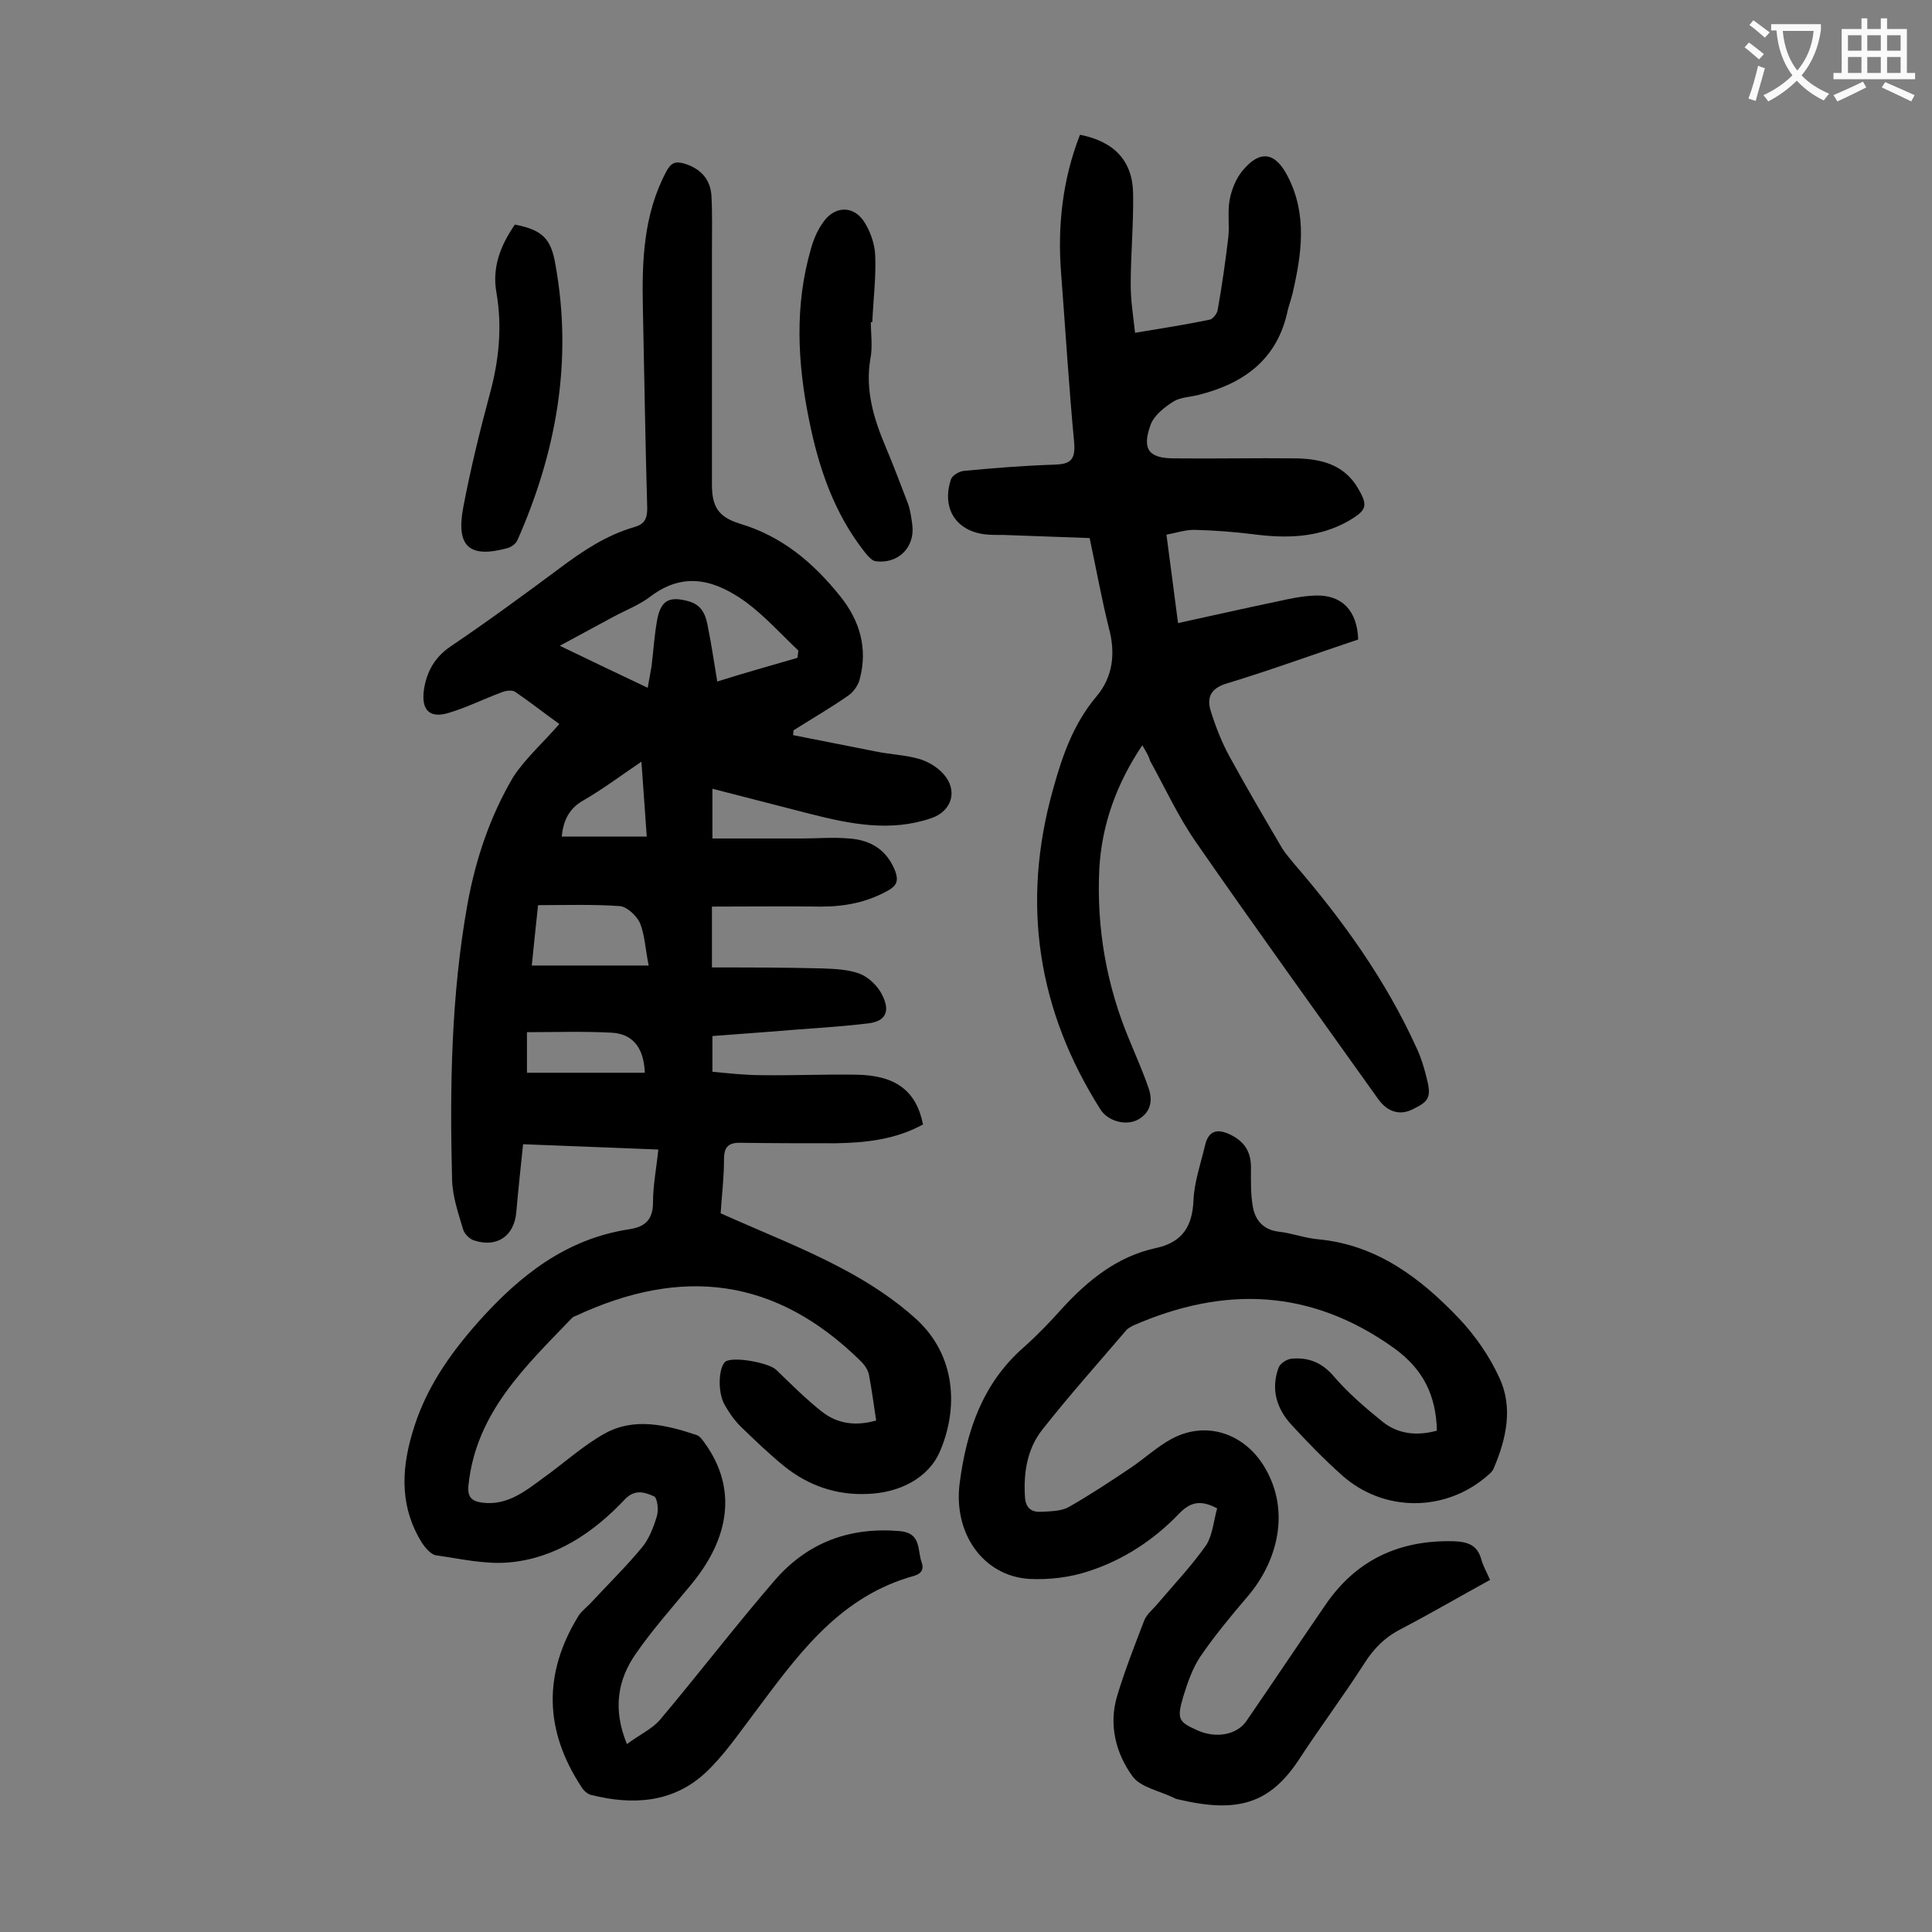 <svg enable-background="new 0 0 400 400" viewBox="0 0 400 400" xmlns="http://www.w3.org/2000/svg"><rect x="0" y="0" width="400" height="400" fill="#808080" stroke="none"/><g fill="#000001"><path d="m115.8 149.9c-3.2-2.3-6.1-4.6-9.2-6.7-.7-.4-2-.2-2.9.2-3.5 1.3-6.9 3-10.5 4.1-4.2 1.4-6.1-.4-5.4-4.9.6-3.6 2.2-6.5 5.4-8.7 7.7-5.2 15.2-10.7 22.6-16.2 4.8-3.6 9.7-6.9 15.6-8.6 2.1-.6 2.6-1.8 2.6-3.9-.4-13.8-.6-27.6-.9-41.5-.2-9.6.1-19.2 4.8-28.1 1-1.9 1.9-2.3 3.9-1.7 3.4 1.1 5.3 3.3 5.5 6.7.2 3.7.1 7.5.1 11.3v48.4c0 4.6 1.3 6.7 5.7 8.1 8.8 2.6 15.3 8.1 20.9 15.1 4 5 5.7 10.7 4 17.1-.3 1.3-1.4 2.8-2.5 3.5-3.6 2.5-7.4 4.7-11.2 7.1 0 .3-.1.7-.1 1 5.7 1.1 11.5 2.3 17.2 3.4 2.9.6 6 .7 8.8 1.5 1.8.5 3.7 1.6 5 3 3.2 3.4 2 7.8-2.4 9.3-8.5 2.9-16.8 1.2-25.1-.9-6.6-1.7-13.2-3.4-20.2-5.2v10.3h18.4c3.3 0 6.6-.3 9.9 0 4.5.3 7.9 2.4 9.6 6.9.6 1.8.3 2.8-1.4 3.8-4.4 2.5-9 3.4-14 3.4-7.5-.1-15 0-22.6 0v12.6c7.7 0 15.2 0 22.8.2 2.6.1 5.4.2 7.8 1.1 1.8.7 3.7 2.5 4.6 4.3 1.8 3.5.8 5.6-3 6-6.7.8-13.4 1.1-20.1 1.7-3.9.3-7.9.6-12 .9v7.4c3.3.3 6.7.7 10.1.7 6.5.1 13-.2 19.6-.1 8.2.1 12.5 3.3 13.9 10.3-5.6 3.1-11.8 3.8-18.1 3.9-6.6 0-13.2 0-19.9-.1-2.4 0-3.2 1-3.2 3.4 0 4-.5 7.9-.7 11.2 8.7 3.9 17.2 7.2 25.1 11.4 5.5 2.9 10.9 6.4 15.5 10.6 8.2 7.6 8.6 18.5 4.8 27.3-2.4 5.6-8.5 8.6-15 8.8-6.4.3-12.2-1.7-17.2-5.7-3.2-2.6-6.1-5.4-9.1-8.3-1.3-1.3-2.4-2.9-3.3-4.5-1.5-2.7-1.2-7.8.2-8.9 1.6-1.1 8.9.2 10.5 1.7 3.1 3 6.2 6.1 9.5 8.7 3.2 2.5 7 3 11.2 1.8-.5-3.2-.9-6.4-1.5-9.5-.2-1-.9-2-1.6-2.7-17.8-17.6-37.3-19.6-59-9.5-.3.1-.6.2-.9.5-9.6 10-19.8 19.5-21.4 34.5-.3 2.6.7 3.4 2.8 3.7 5.2.7 9-2.4 12.8-5.2 4.2-3 8.1-6.6 12.6-9.1 6.1-3.4 12.7-1.8 19 .3.7.2 1.3 1.1 1.8 1.8 6.5 9.1 5.3 19.4-3.1 29.4-3.8 4.6-7.8 9.1-11.2 14-3.8 5.4-4.9 11.5-1.9 18.8 2.5-1.9 5.2-3.1 6.9-5.1 8-9.5 15.5-19.3 23.6-28.7 6.8-7.9 15.5-11.2 26-10.3 4.5.4 3.6 3.9 4.5 6.4s-1.4 2.8-2.7 3.2c-15 4.6-23.4 16.7-32.1 28.3-3.1 4.1-6.1 8.5-9.8 12-6.8 6.4-15.2 6.9-23.9 4.7-.7-.2-1.5-.9-1.9-1.6-7.7-11.7-8-23.5-.6-35.5.6-.9 1.5-1.6 2.3-2.4 3.6-3.9 7.4-7.6 10.8-11.7 1.5-1.8 2.4-4.2 3.1-6.5.4-1.3.1-3.8-.6-4.1-1.8-.8-3.9-1.6-6 .6-6.6 7-14.5 12.3-24.2 13.1-4.9.4-10-.8-15-1.5-1-.2-2.1-1.5-2.8-2.5-4.5-7.2-4.4-14.7-2.1-22.6 2.6-9.1 7.6-16.3 13.8-23.3 8.6-9.6 18.1-17.1 31.2-19.1 3.3-.5 4.9-2 4.9-5.6 0-3.5.7-7 1.1-10.9-9.3-.4-18.4-.7-28-1.1-.5 4.8-1 9.4-1.4 14-.4 5-4 7.5-8.8 5.9-.9-.3-1.9-1.3-2.2-2.2-1-3.4-2.2-6.8-2.3-10.3-.5-19.1-.2-38.3 3.2-57.2 1.7-9.3 4.7-18.2 9.5-26.3 2.5-3.8 6.2-7.1 9.5-10.9zm49.3-13.7c.1-.5.1-1 .2-1.5-3.6-3.4-6.9-7.1-10.8-10-6.1-4.4-12.6-6.6-19.7-1.3-2.3 1.8-5.2 2.9-7.8 4.3-3.5 1.9-7 3.8-11.1 6 6.4 3.1 12.1 5.8 18.2 8.7.3-1.8.6-3.2.8-4.5.4-3.3.6-6.6 1.2-9.8.8-3.9 2.6-4.7 6.5-3.6 2.9.8 3.6 3.1 4 5.5.7 3.4 1.2 6.9 1.9 11.1 5.7-1.8 11.1-3.3 16.6-4.9zm-30.8 63.7c-.7-3.5-.8-6.3-1.8-8.8-.7-1.5-2.7-3.4-4.2-3.5-5.6-.4-11.2-.2-16.9-.2-.5 4.6-.9 8.6-1.3 12.5zm-25.2 22.2h24.4c-.2-5.2-2.5-8.1-7-8.3-5.8-.3-11.6-.1-17.4-.1zm23.7-64.4c-4.3 2.9-8 5.7-12 8-3.2 1.8-4.2 4.5-4.5 7.5h17.6c-.4-5.4-.7-10.2-1.1-15.5z"/><path d="m236.5 154.3c-5.3 7.9-8.4 16.4-8.9 25.6-.6 12.3 1.5 24.2 6.3 35.6 1.3 3.2 2.7 6.3 3.8 9.5 1 2.6.7 5.1-1.9 6.7-2.5 1.5-6.3.5-7.9-1.9-13.1-20.6-16.5-42.8-9.9-66.3 1.9-6.9 4.2-13.6 9-19.3 3.4-4 4-8.9 2.6-14.1-1.5-6-2.6-12.1-4-18.7-5.4-.2-11-.4-16.6-.6-1.4-.1-2.9 0-4.3-.1-6.5-.4-9.9-5.2-7.8-11.5.3-.8 1.7-1.6 2.6-1.7 6.3-.6 12.5-1.1 18.8-1.3 3.1-.1 4.4-.8 4.1-4.5-1.1-11.6-1.8-23.3-2.7-35-.8-9.9.3-19.6 3.9-28.8 7.1 1.4 10.9 5.4 11 12.2.1 6.3-.5 12.6-.5 18.9 0 3.2.5 6.3.9 9.9 5.5-.9 10.5-1.7 15.4-2.7.7-.1 1.6-1.3 1.7-2 .9-5 1.6-10 2.2-15 .3-2.6-.2-5.3.3-7.9.4-2.1 1.3-4.3 2.6-5.9 3.6-4.4 6.8-4 9.4 1.1 4.1 7.9 2.9 16.1 1 24.3-.3 1.2-.7 2.3-1 3.5-2.1 10-8.9 15-18.2 17.4-1.8.5-3.9.5-5.4 1.4-1.9 1.2-4.1 2.9-4.8 4.9-1.8 5-.4 6.9 4.9 6.9 8.4.1 16.8-.1 25.2 0 5.1.1 9.9 1.2 12.8 6.1 2.2 3.7 1.9 4.6-1.8 6.8-6.3 3.6-13 3.7-19.9 2.8-4-.5-8.1-.8-12.2-.9-1.8 0-3.6.6-5.7 1 .8 6.2 1.6 12 2.4 18.3 6.9-1.5 13.5-3 20.2-4.4 2.7-.6 5.4-1.2 8.2-1.3 5.5-.2 8.7 3.1 8.9 9.1-9 3-18 6.3-27.2 9.1-3.4 1-4.2 3-3.3 5.8 1 3.2 2.3 6.5 3.9 9.4 3.5 6.4 7.2 12.7 10.9 19 .7 1.1 1.6 2.1 2.4 3.1 10.1 11.7 19 24.1 25.4 38.2.9 1.9 1.5 3.9 2 5.9 1.1 4.2.7 5.1-2.9 6.8-2.6 1.3-5.2.5-7.1-2.2-12.6-17.7-25.4-35.4-37.8-53.3-3.6-5.2-6.3-11.1-9.4-16.7-.3-1.1-.9-2-1.6-3.2z"/><path d="m252 312.3c-3.7-2-5.8-1.1-8 1.2-5.2 5.4-11.5 9.5-18.6 11.8-3.9 1.3-8.2 1.8-12.3 1.6-9.5-.6-15.8-9.4-14.4-19.9 1.4-10.7 4.7-20.6 13.3-28.1 2.8-2.5 5.4-5.2 7.9-8 5.4-5.9 11.5-10.8 19.4-12.5 5.6-1.2 7.6-4.6 7.8-10 .2-3.8 1.5-7.5 2.4-11.3.7-3 2.5-3.5 5.2-2.2 2.9 1.4 4.3 3.5 4.3 6.8 0 2.7-.1 5.5.4 8.2s2.1 4.7 5.3 5.1c2.8.3 5.6 1.4 8.4 1.6 12.1 1.2 21.1 8.1 29 16.4 3.3 3.5 6.3 7.8 8.3 12.2 2.9 6.1 1.5 12.6-1.1 18.7-.2.6-.7 1.1-1.2 1.5-8.7 7.7-21.6 7.8-30.3 0-3.7-3.3-7.2-6.9-10.5-10.5-3-3.3-4.2-7.3-2.6-11.7.3-.9 1.7-1.8 2.7-1.9 3.4-.3 6.2.7 8.7 3.6 3 3.5 6.6 6.6 10.2 9.5 3.3 2.6 7.2 2.9 11.2 1.8-.2-7.3-2.8-12.7-8.9-17.1-17.2-12.3-35.1-12.9-53.9-4.7-.6.3-1.2.6-1.6 1.1-5.8 6.8-11.8 13.5-17.3 20.5-3.1 3.9-3.9 8.8-3.6 13.8.1 2.3 1.2 3.3 3.3 3.2 2-.1 4.2-.1 5.8-1 4.4-2.5 8.6-5.3 12.8-8.1 2.8-1.9 5.4-4.3 8.3-5.9 7.2-4 15.3-1.3 19.5 5.9 5.4 9.2 2.4 19.5-3.4 26.4-3.5 4.1-7 8.3-10 12.7-1.6 2.4-2.6 5.3-3.5 8.2-1.4 4.7-1 5.3 2.8 7 3.9 1.8 8.2 1 10.2-1.8 5.5-8 10.9-16.1 16.4-24.1 6.4-9.4 15.4-13.5 26.6-13.2 2.9.1 4.9.8 5.7 3.8.4 1.4 1.1 2.6 1.8 4.2-6.2 3.4-12.2 6.9-18.3 10.1-3.4 1.7-5.8 4.1-7.8 7.3-4.3 6.7-9.1 13.1-13.4 19.7-6.1 9.3-12.8 11.2-24.8 8.4-.3-.1-.7-.1-1-.3-3-1.5-7-2.2-8.7-4.5-3.5-4.8-5-10.7-3.2-16.7 1.6-5.3 3.6-10.4 5.6-15.6.5-1.3 1.9-2.4 2.8-3.5 3.4-4 7.1-7.9 10.1-12.2 1.3-2.2 1.5-5.1 2.2-7.5z"/><path d="m180.3 66.7c0 2.5.4 5.1-.1 7.6-1.1 6.5.7 12.4 3.2 18.3 1.6 3.8 3.1 7.8 4.6 11.7.5 1.4.7 3 .9 4.5.5 4.6-3 8-7.6 7.4-.8-.1-1.6-1.1-2.2-1.8-6.4-8.1-9.6-17.5-11.6-27.5-2.4-11.8-3-23.7.4-35.4.6-2.2 1.6-4.4 3-6.1 2.3-2.7 5.7-2.7 7.8.2 1.4 2 2.4 4.8 2.5 7.2.2 4.6-.4 9.3-.6 13.9 0 0-.1 0-.3 0z"/><path d="m106.6 46.5c5.7 1.1 7.5 2.9 8.4 8.3 3.6 19.9.2 38.8-7.9 57.1-.3.7-1.3 1.4-2.1 1.6-7.8 2.1-10.6-.3-9.1-8.4 1.5-7.9 3.4-15.7 5.5-23.5 1.9-6.9 2.6-13.9 1.4-20.9-1-5.4.9-10 3.8-14.2z"/></g><path d="m362.1 8.8c1.1.8 2.1 1.6 3.1 2.4l-1 1.1c-1.3-1.1-2.3-2-3-2.5zm1.9 4.8c.5.2.9.4 1.4.5-.6 2.3-1.3 4.5-1.9 6.8l-1.5-.5c.8-2.1 1.4-4.3 2-6.8zm-1-9.4c1.3.9 2.4 1.8 3.4 2.5l-1 1.1c-1.4-1.2-2.4-2.1-3.2-2.6zm3.7 2.2v-1.4h10.3v1.2c-.5 3.6-1.8 6.8-4 9.4 1.5 1.6 3.4 2.8 5.7 3.8-.3.4-.7.8-1.1 1.4-2.3-1.1-4.1-2.5-5.6-4.1-1.6 1.6-3.6 3.1-5.9 4.3-.3-.5-.7-.9-1-1.3 2.4-1.1 4.4-2.5 6-4.1-1.9-2.5-3-5.6-3.3-9.3h-1.1zm8.8 0h-6.4c.3 3.3 1.3 6 3 8.2 2-2.3 3.1-5.1 3.4-8.2z" fill="#fafafb"/><path d="m385.3 3.8h1.3v2.2h2.8v-2.2h1.3v2.2h4.1v9.1h1.7v1.3h-16.9v-1.3h1.7v-9.1h4.1v-2.2zm.4 13.1.7 1.2c-1.8.9-3.8 1.9-6 2.9-.2-.4-.5-.8-.8-1.3 2.3-1 4.3-1.9 6.1-2.8zm-3.1-6.4h2.8v-3.2h-2.8zm0 4.6h2.8v-3.3h-2.8zm4-4.6h2.8v-3.2h-2.8zm0 4.6h2.8v-3.3h-2.8zm3.7 1.9c2.1.9 4.1 1.8 6.1 2.7l-.7 1.3c-2.2-1.1-4.2-2-6.1-2.9zm3.2-9.7h-2.8v3.2h2.8zm-2.8 7.8h2.8v-3.3h-2.8z" fill="#fafafb"/></svg>